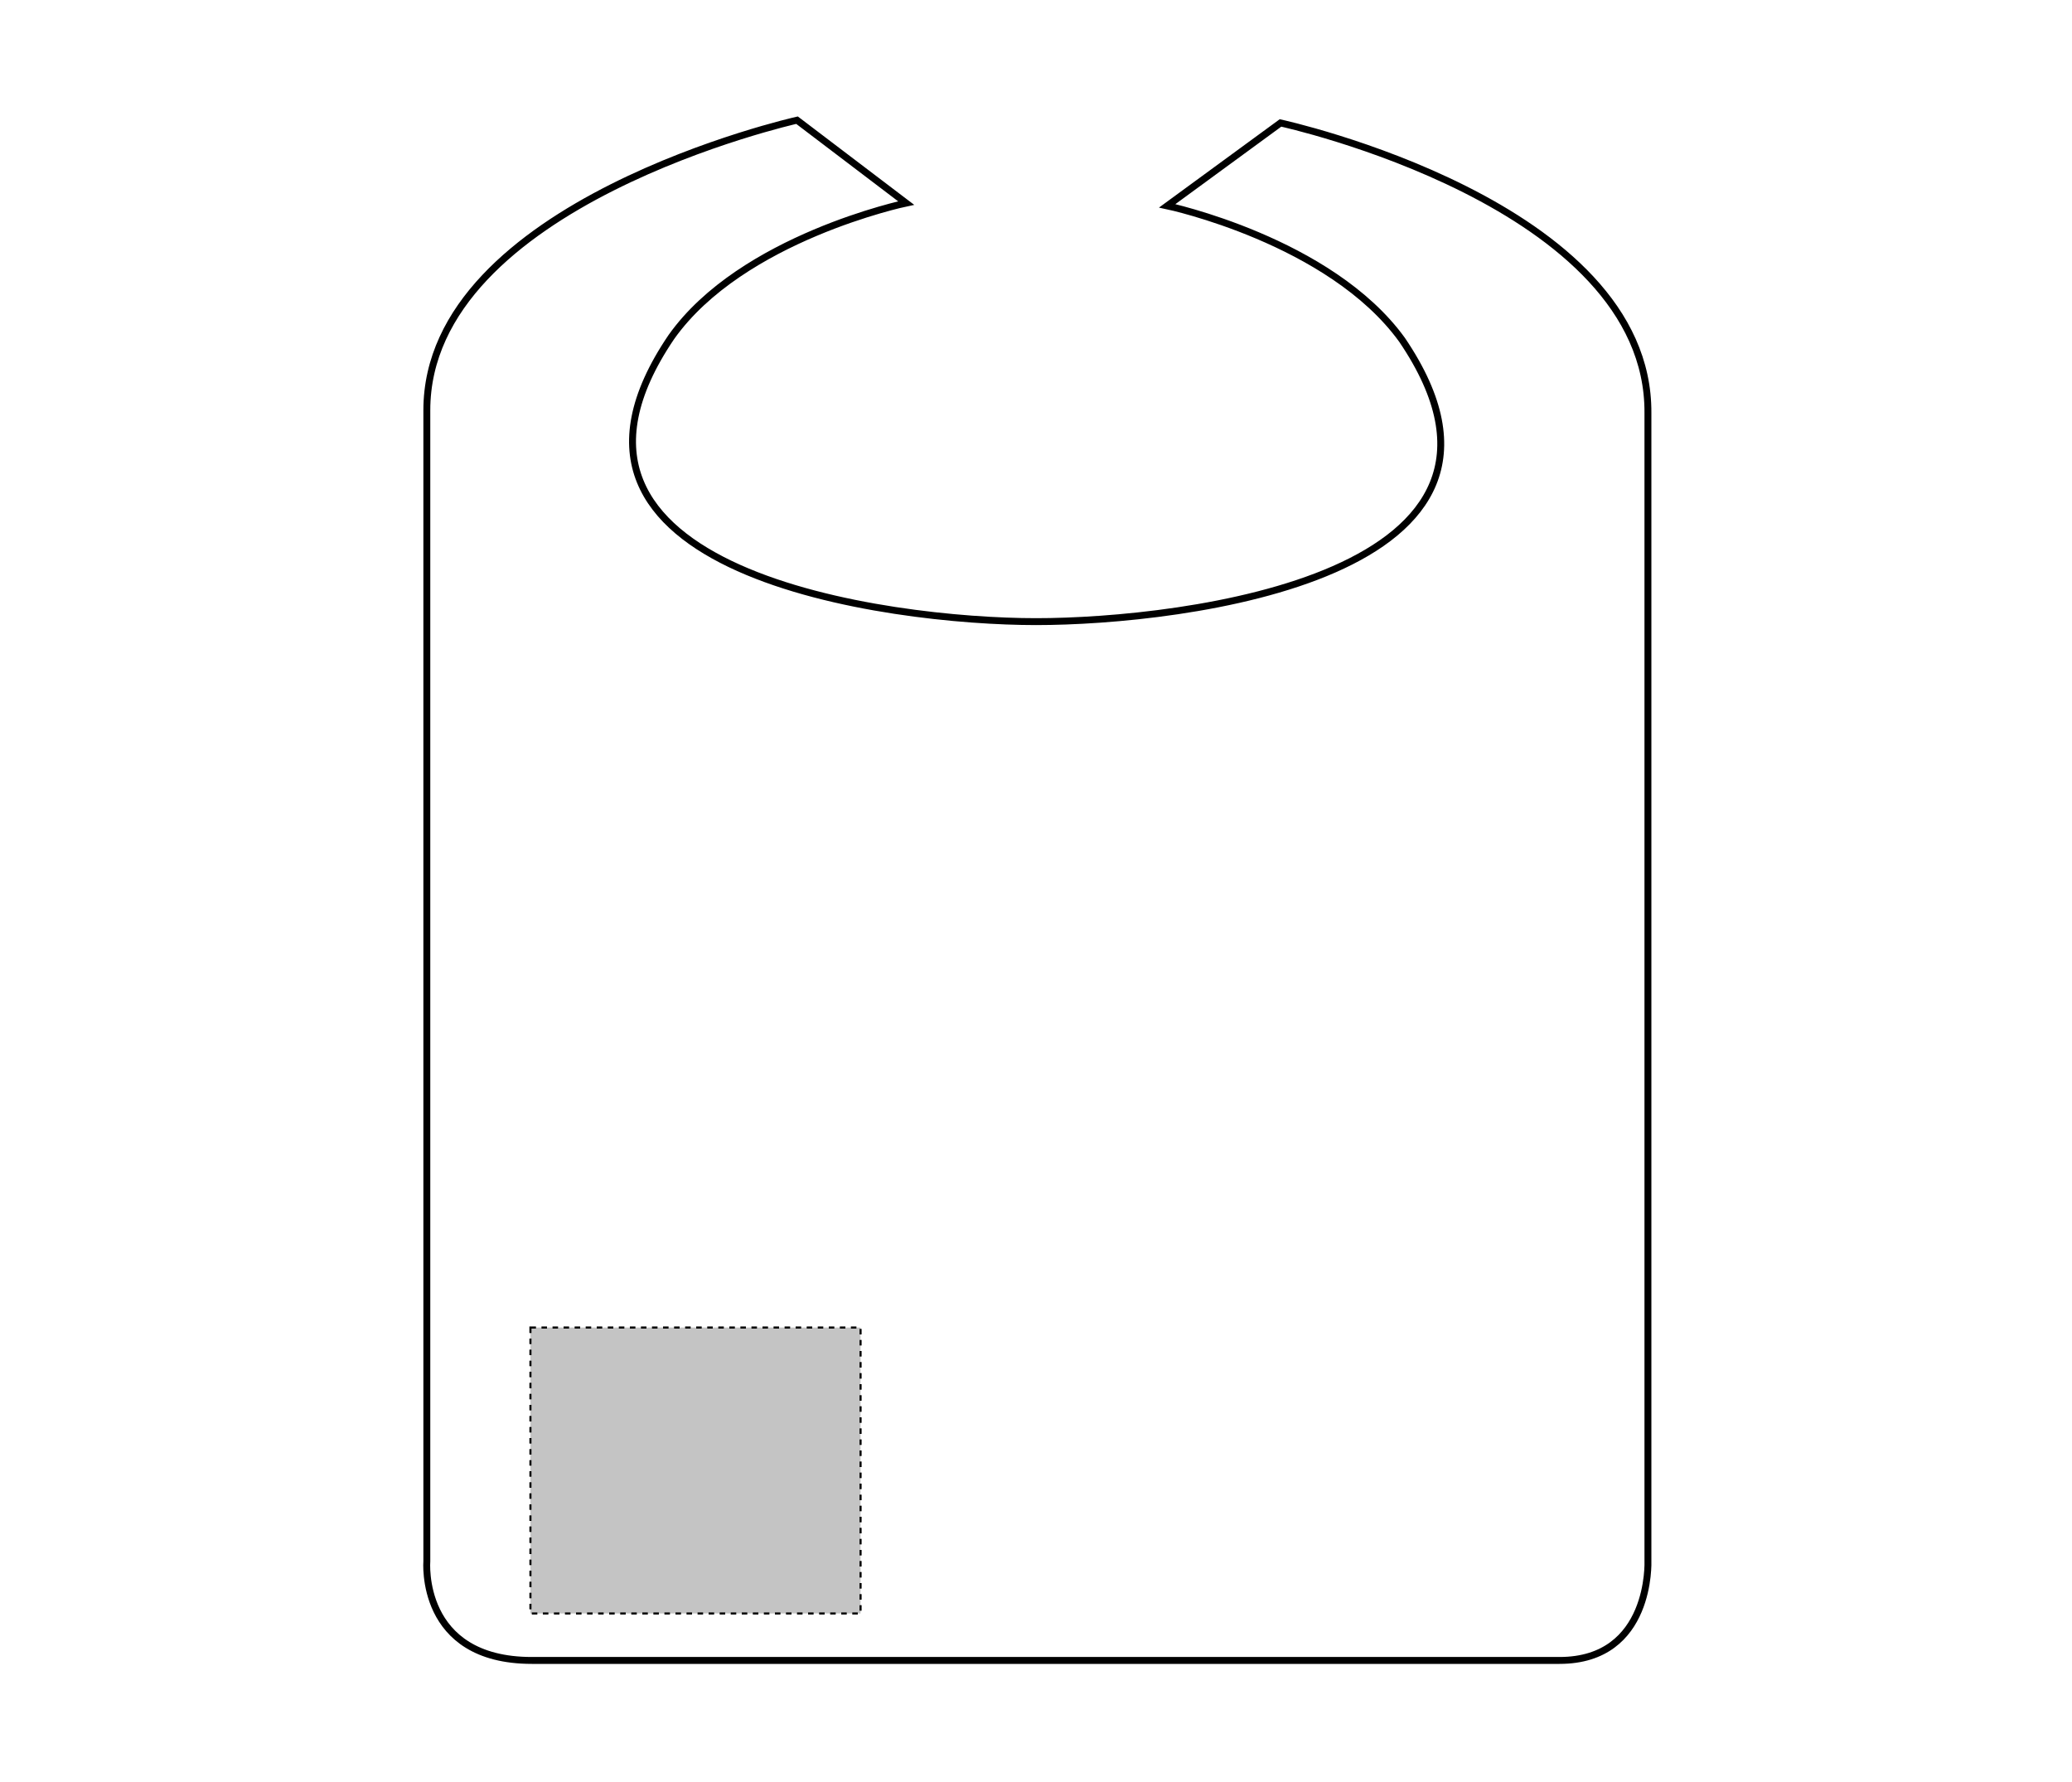 <?xml version="1.0" encoding="UTF-8"?>
<svg xmlns="http://www.w3.org/2000/svg" xmlns:xlink="http://www.w3.org/1999/xlink" version="1.1" id="Layer_1" x="0px" y="0px" viewBox="0 0 150 129" style="enable-background:new 0 0 150 129;" xml:space="preserve">
<style type="text/css">
	.st0{fill:none;stroke:#000000;stroke-width:0.5;stroke-miterlimit:10;}
	.st1{fill:#C4C4C4;stroke:#000000;stroke-width:0.15;stroke-dasharray:0.4;}
</style>
<path class="st0" d="M92.7,8.9l-8.2,6c0,0,11.8,2.5,17,9.7C113.1,41.7,85.6,45,75,45s-38-3.5-26.4-20.6c5.1-7.2,17-9.7,17-9.7  l-7.9-6c0,0-26.8,6-26.8,21V113c0,0-0.6,7.2,7.6,7.2s30.2,0,30.2,0h6.1c0,0,31.4,0,38.1,0s6.4-7.2,6.4-7.2V29.9  C119.4,14.7,92.7,8.9,92.7,8.9z"></path>
<rect id="bib-front-garmentscreenbounds" x="38.4" y="96.1" class="st1" width="23.9" height="20.7"></rect>
</svg>
